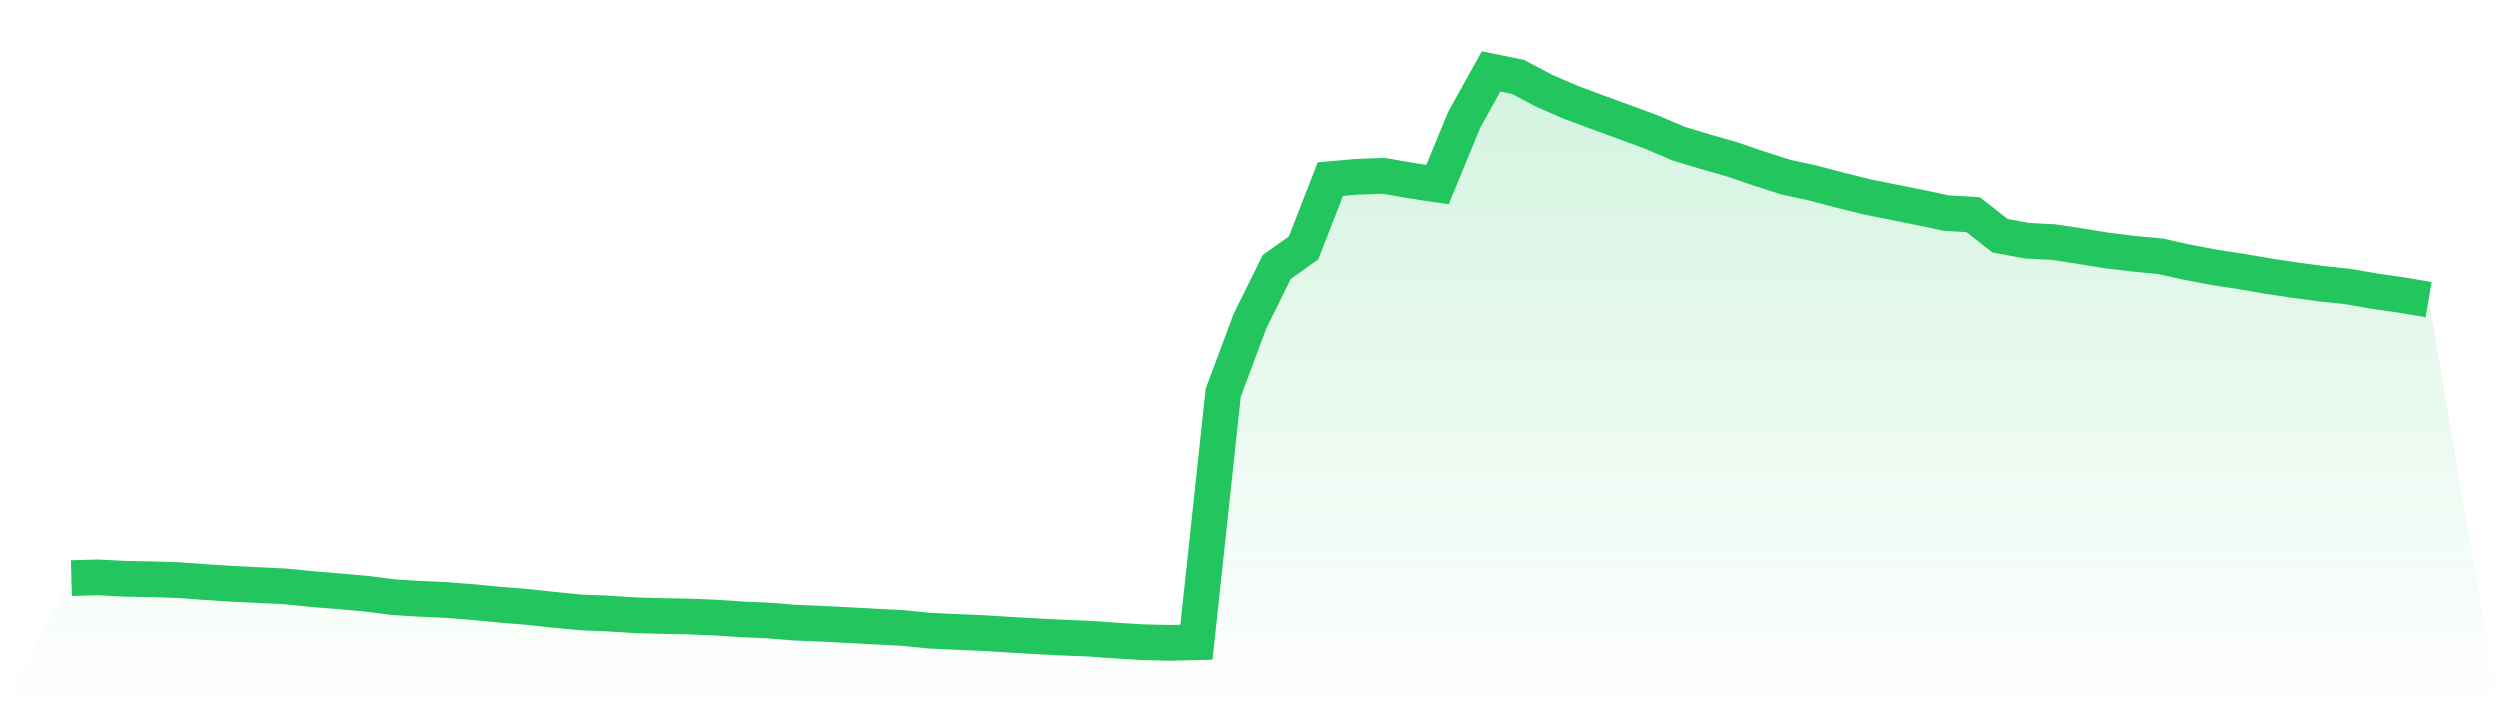 <svg viewBox="0 0 140 40" xmlns="http://www.w3.org/2000/svg">
<defs>
<linearGradient id="gradient" x1="0" x2="0" y1="0" y2="1">
<stop offset="0%" stop-color="#22c55e" stop-opacity="0.2"/>
<stop offset="100%" stop-color="#22c55e" stop-opacity="0"/>
</linearGradient>
</defs>
<path d="M4,32.374 L4,32.374 L5.5,32.333 L7,32.412 L8.5,32.438 L10,32.485 L11.5,32.598 L13,32.694 L14.5,32.766 L16,32.84 L17.5,32.992 L19,33.114 L20.5,33.246 L22,33.438 L23.5,33.533 L25,33.6 L26.5,33.718 L28,33.865 L29.5,33.987 L31,34.147 L32.5,34.294 L34,34.354 L35.5,34.451 L37,34.495 L38.5,34.522 L40,34.582 L41.5,34.68 L43,34.747 L44.5,34.868 L46,34.929 L47.5,35.006 L49,35.087 L50.5,35.163 L52,35.314 L53.5,35.387 L55,35.448 L56.5,35.542 L58,35.629 L59.5,35.705 L61,35.765 L62.5,35.873 L64,35.964 L65.5,36 L67,35.964 L68.5,21.992 L70,17.98 L71.5,14.949 L73,13.882 L74.5,10.03 L76,9.899 L77.5,9.847 L79,10.112 L80.5,10.336 L82,6.698 L83.5,4 L85,4.304 L86.5,5.097 L88,5.746 L89.5,6.3 L91,6.85 L92.5,7.402 L94,8.042 L95.5,8.497 L97,8.925 L98.5,9.439 L100,9.919 L101.5,10.243 L103,10.64 L104.5,11.014 L106,11.315 L107.5,11.618 L109,11.932 L110.5,12.023 L112,13.198 L113.5,13.48 L115,13.558 L116.5,13.787 L118,14.029 L119.5,14.211 L121,14.353 L122.5,14.689 L124,14.972 L125.5,15.203 L127,15.46 L128.5,15.687 L130,15.886 L131.5,16.048 L133,16.311 L134.5,16.524 L136,16.779 L140,40 L0,40 z" fill="url(#gradient)"/>
<path d="M4,32.374 L4,32.374 L5.5,32.333 L7,32.412 L8.5,32.438 L10,32.485 L11.5,32.598 L13,32.694 L14.5,32.766 L16,32.84 L17.5,32.992 L19,33.114 L20.5,33.246 L22,33.438 L23.5,33.533 L25,33.6 L26.5,33.718 L28,33.865 L29.5,33.987 L31,34.147 L32.5,34.294 L34,34.354 L35.5,34.451 L37,34.495 L38.5,34.522 L40,34.582 L41.5,34.68 L43,34.747 L44.5,34.868 L46,34.929 L47.5,35.006 L49,35.087 L50.5,35.163 L52,35.314 L53.5,35.387 L55,35.448 L56.5,35.542 L58,35.629 L59.5,35.705 L61,35.765 L62.5,35.873 L64,35.964 L65.5,36 L67,35.964 L68.5,21.992 L70,17.98 L71.5,14.949 L73,13.882 L74.5,10.03 L76,9.899 L77.5,9.847 L79,10.112 L80.5,10.336 L82,6.698 L83.5,4 L85,4.304 L86.5,5.097 L88,5.746 L89.5,6.3 L91,6.85 L92.5,7.402 L94,8.042 L95.5,8.497 L97,8.925 L98.5,9.439 L100,9.919 L101.5,10.243 L103,10.64 L104.5,11.014 L106,11.315 L107.5,11.618 L109,11.932 L110.5,12.023 L112,13.198 L113.5,13.48 L115,13.558 L116.5,13.787 L118,14.029 L119.5,14.211 L121,14.353 L122.5,14.689 L124,14.972 L125.5,15.203 L127,15.46 L128.5,15.687 L130,15.886 L131.5,16.048 L133,16.311 L134.5,16.524 L136,16.779" fill="none" stroke="#22c55e" stroke-width="2"/>
</svg>